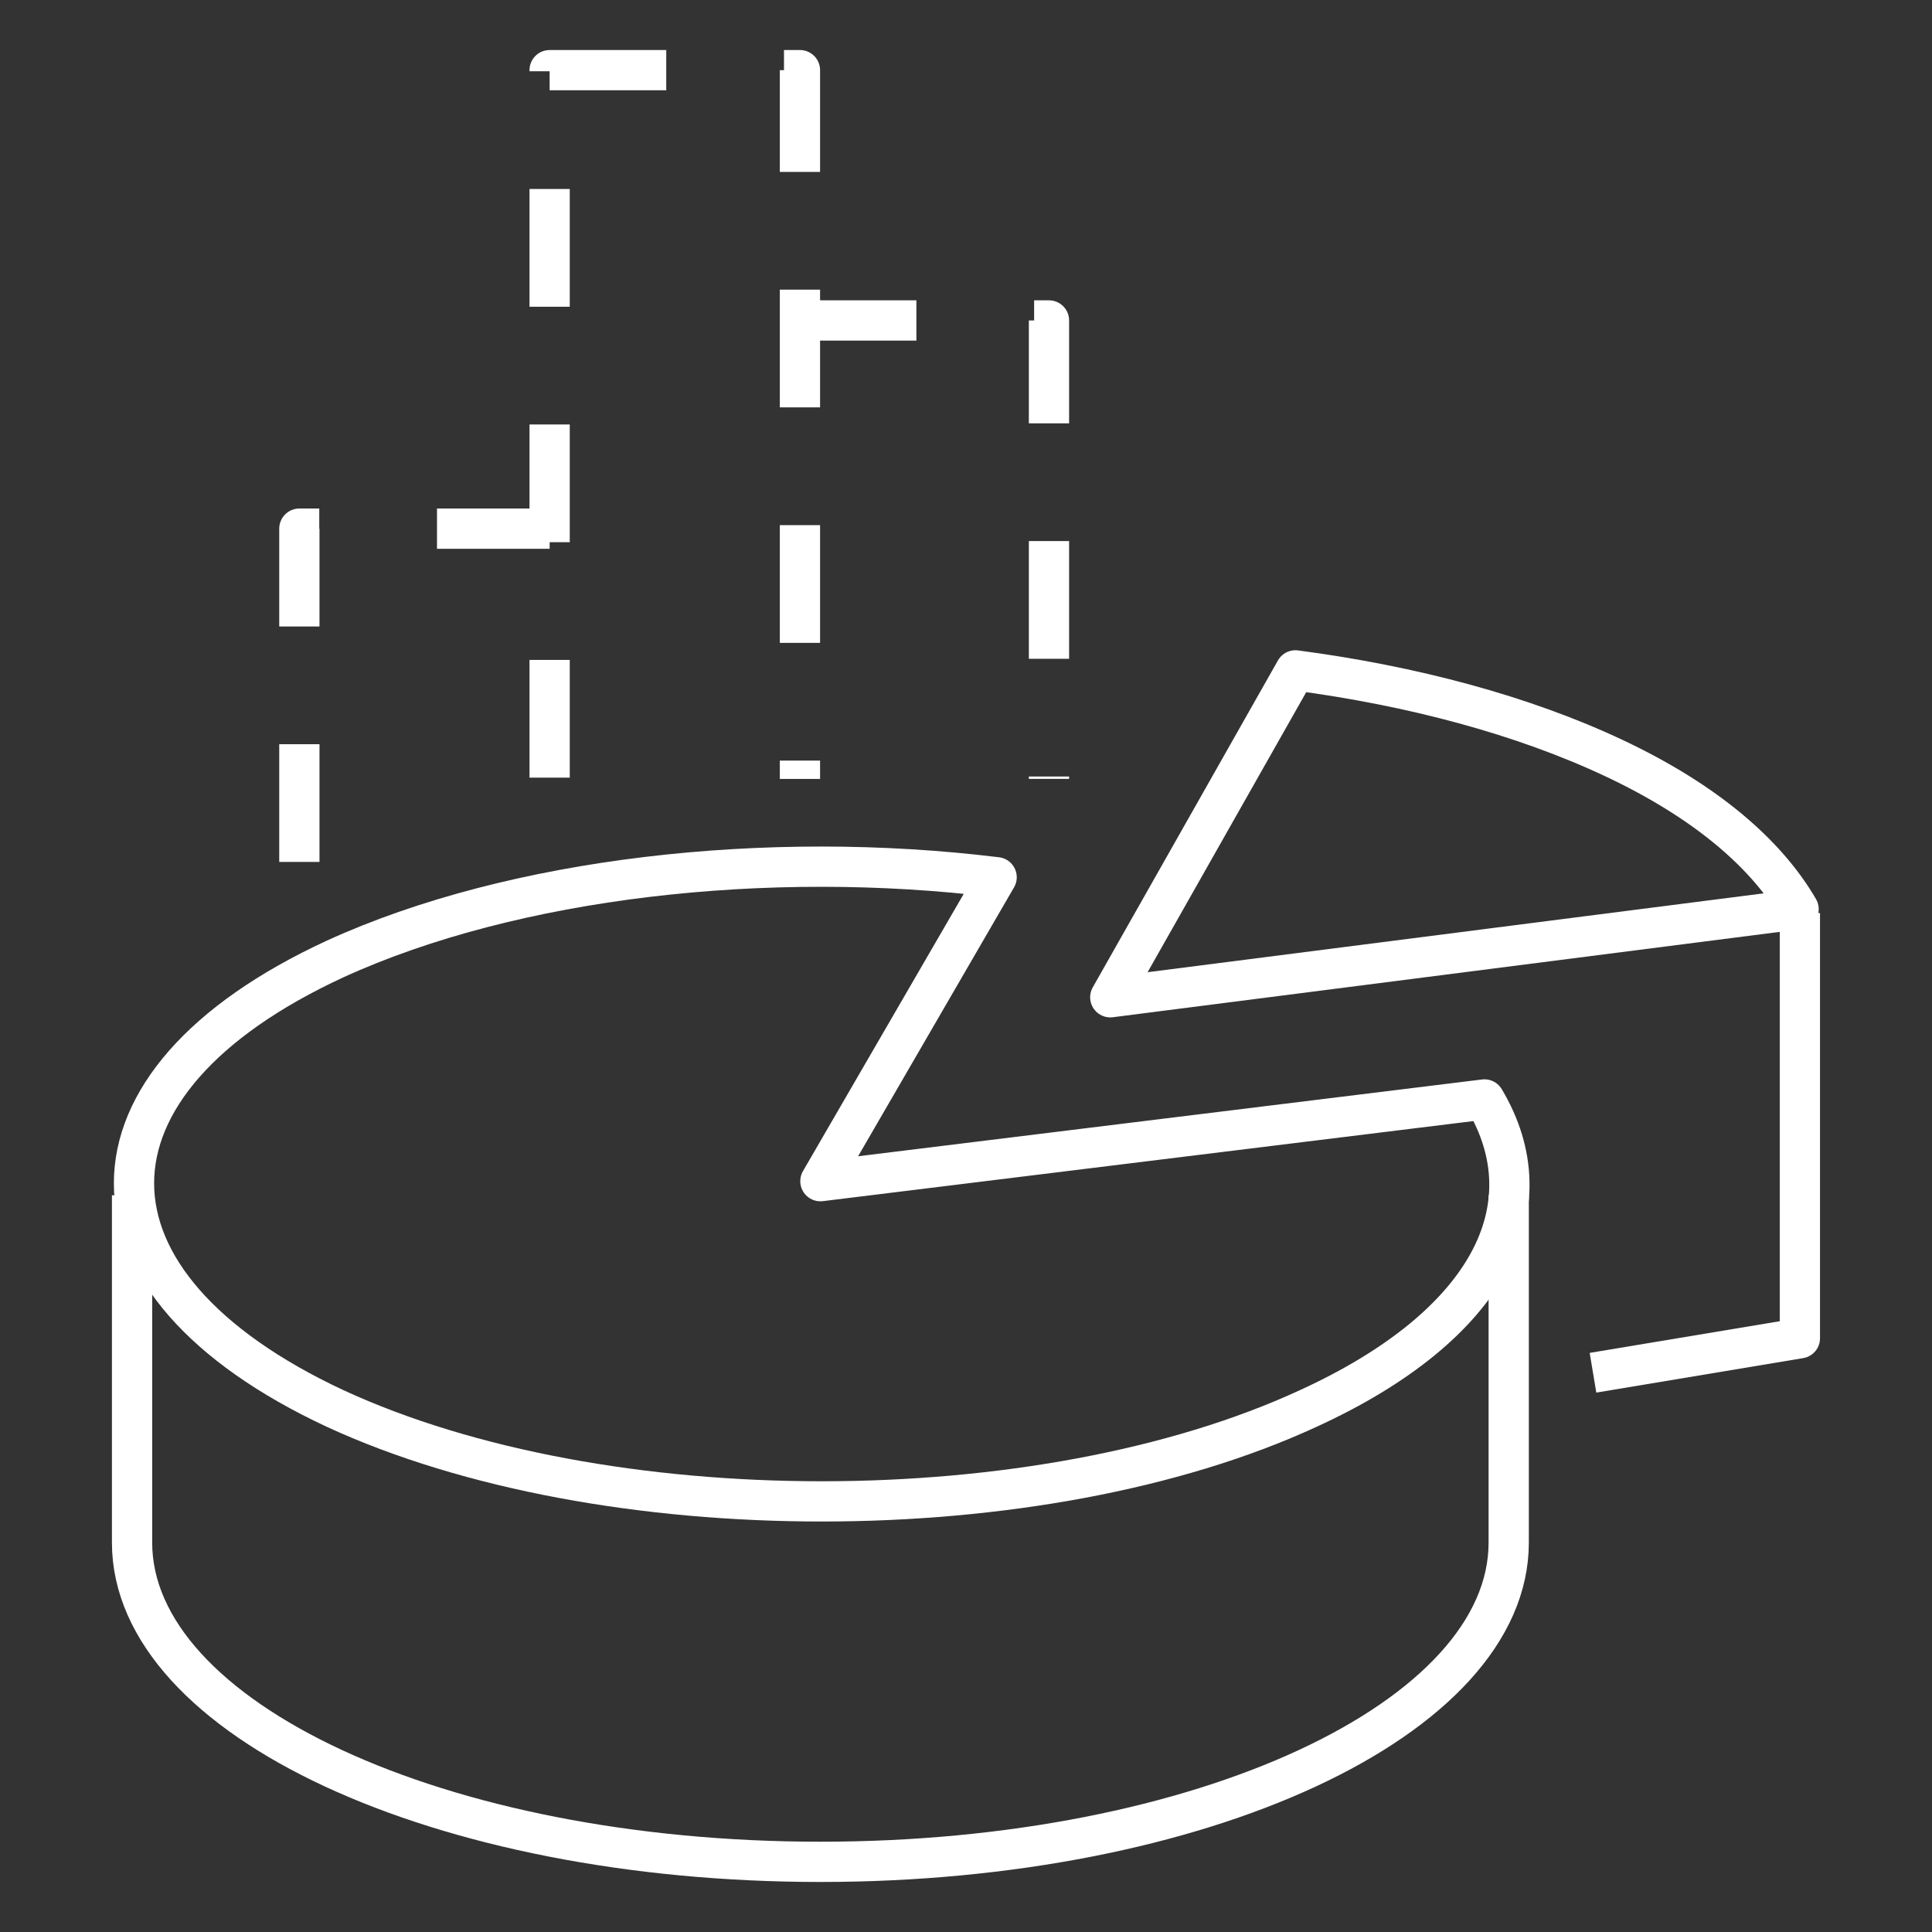 <svg width="96" height="96" viewBox="0 0 96 96" fill="none" xmlns="http://www.w3.org/2000/svg">
<rect x="0" y="0" width="96" height="96" fill="#333333" stroke="none"/>
<path d="M89.435 45.367V66.498L79.155 68.211" stroke="white" stroke-width="2" stroke-linejoin="round"/>
<path d="M80.234 37.688C75.665 35.531 70.144 34.071 64.37 33.31L55.169 49.554L89.371 45.176C87.785 42.447 84.802 39.846 80.234 37.688Z" stroke="white" stroke-width="2" stroke-linejoin="round"/>
<path d="M73.762 54.631L40.765 58.692L49.522 43.59C38.164 42.194 25.536 43.59 16.652 47.651C3.327 53.806 3.327 63.769 16.652 69.987C29.978 76.142 51.68 76.142 65.005 69.987C74.016 65.863 76.935 59.961 73.762 54.631Z" stroke="white" stroke-width="2" stroke-linejoin="round"/>
<path d="M6.562 59.391V76.65C6.562 85.407 21.855 92.514 40.765 92.514C59.675 92.514 74.967 85.407 74.967 76.65V59.391" stroke="white" stroke-width="2" stroke-linejoin="round"/>
<path d="M14.875 42.829V26.268H27.312" stroke="white" stroke-width="2" stroke-linejoin="round" stroke-dasharray="5.85 5.85"/>
<path d="M27.311 38.641V3.486H39.749V38.704" stroke="white" stroke-width="2" stroke-linejoin="round" stroke-dasharray="5.85 5.85"/>
<path d="M39.685 15.923H52.123V38.703" stroke="white" stroke-width="2" stroke-linejoin="round" stroke-dasharray="5.85 5.85"/>
</svg>
